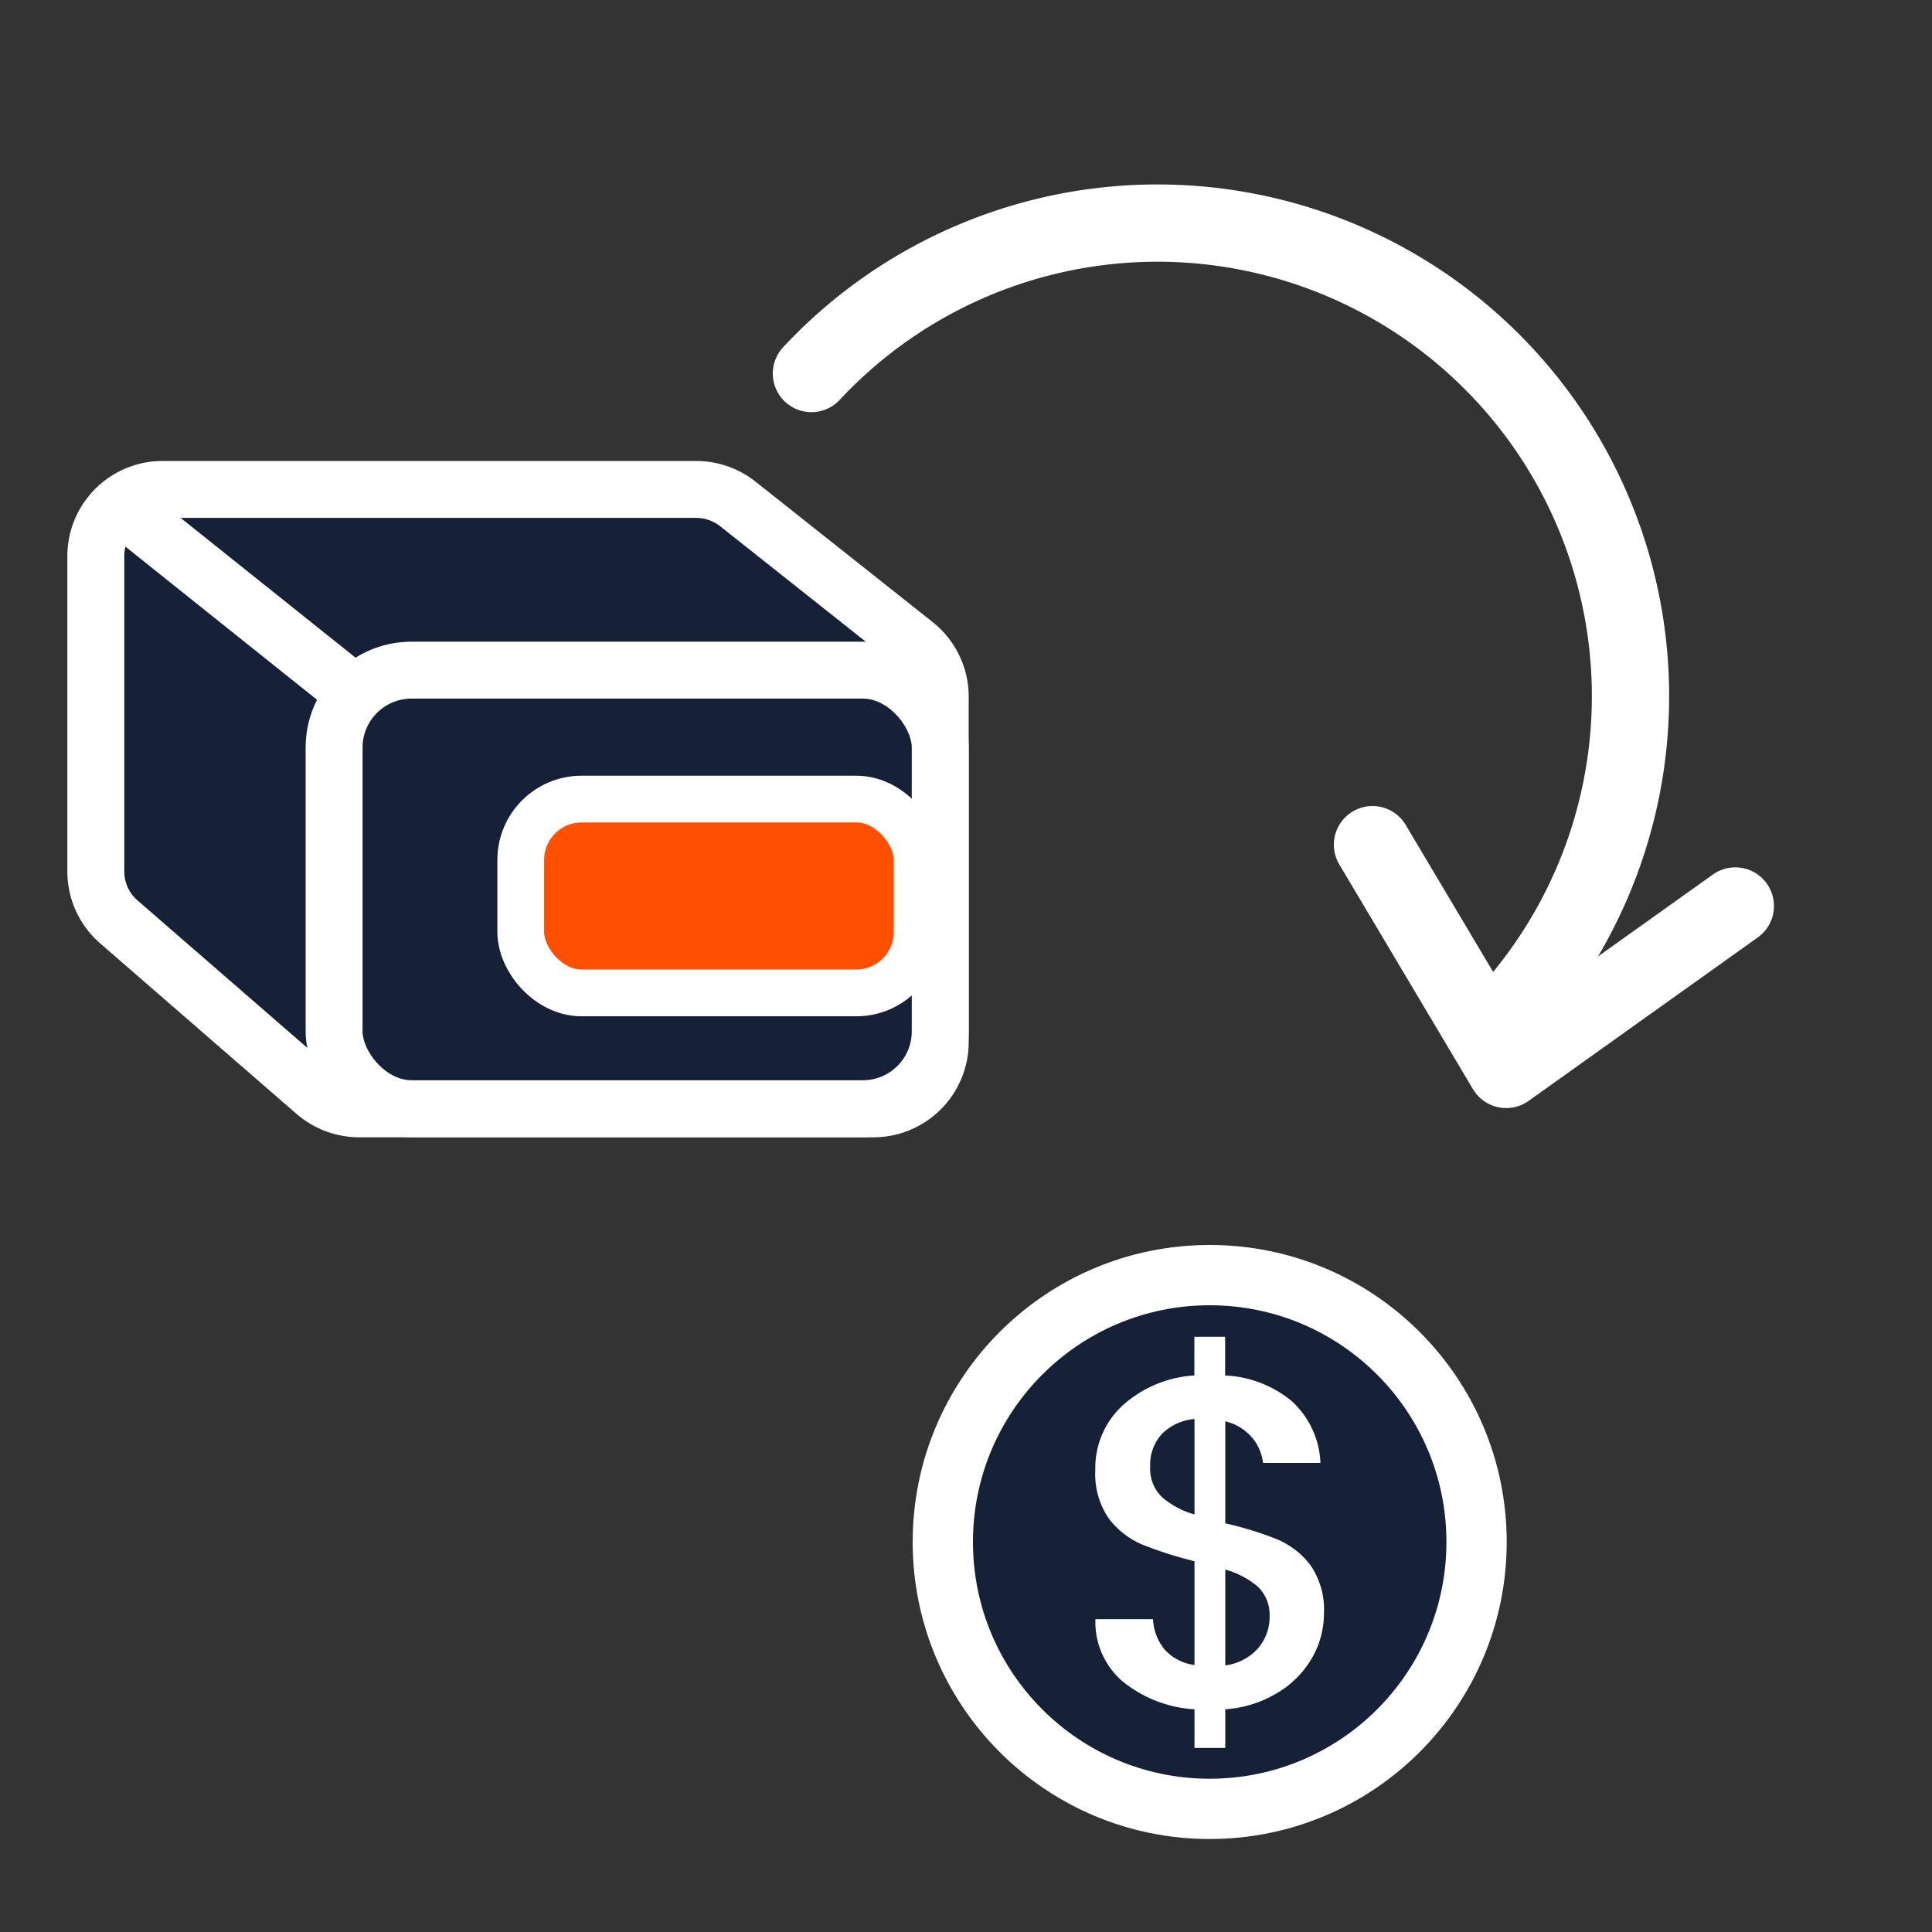 <svg xmlns="http://www.w3.org/2000/svg" id="Livello_1" data-name="Livello 1" viewBox="0 0 150 150"><rect x="0" y="0" width="150" height="150" fill="#333333" stroke="none"/><defs><style>.cls-1,.cls-4{fill:#162138;}.cls-1,.cls-2,.cls-3,.cls-4{stroke:#fff;stroke-linecap:round;stroke-linejoin:round;}.cls-1{stroke-width:4.42px;}.cls-2{fill:#ff4f00;stroke-width:3.63px;}.cls-3{fill:none;stroke-width:6px;}.cls-4{stroke-width:4.68px;}.cls-5{fill:#fff;}</style></defs><path class="cls-1" d="M67.81,86.09H27.88a5.23,5.23,0,0,1-3.4-1.27L9.22,71.57a5.18,5.18,0,0,1-1.78-3.92V43.19A5.18,5.18,0,0,1,12.64,38H54.06a5.23,5.23,0,0,1,3.22,1.12L71,50a5.19,5.19,0,0,1,2,4.07V80.9A5.19,5.19,0,0,1,67.81,86.09Z"></path><rect class="cls-1" x="25.94" y="52.03" width="47.06" height="34.05" rx="6.01"></rect><rect class="cls-2" x="40.43" y="62.04" width="30.78" height="15.05" rx="4.73"></rect><line class="cls-1" x1="9.66" y1="39.55" x2="27.34" y2="53.68"></line><path class="cls-3" d="M63,29a36.73,36.73,0,0,1,54.71,49"></path><polyline class="cls-3" points="134.73 70.34 116.94 83.03 106.56 65.58"></polyline><circle class="cls-4" cx="93.92" cy="119.72" r="20.72"></circle><path class="cls-5" d="M101.89,128.68a7.51,7.51,0,0,1-2.64,2.71,9,9,0,0,1-4.12,1.32v3H92.74v-3a9.75,9.75,0,0,1-5.57-2.16,6.05,6.05,0,0,1-2.12-4.84h4.47a4,4,0,0,0,.91,2.37,3.79,3.79,0,0,0,2.31,1.19v-8.06a29.76,29.76,0,0,1-4-1.27,6.37,6.37,0,0,1-2.62-2,6.09,6.09,0,0,1-1.08-3.82,6.59,6.59,0,0,1,2.12-5,9.12,9.12,0,0,1,5.57-2.33v-3h2.39v3a8.76,8.76,0,0,1,5.18,2,6.89,6.89,0,0,1,2.22,4.79H98.06a3.68,3.68,0,0,0-.88-2,3.93,3.93,0,0,0-2.05-1.23v7.92a26.8,26.8,0,0,1,4,1.23,6.36,6.36,0,0,1,2.6,2,6.07,6.07,0,0,1,1.06,3.8A6.92,6.92,0,0,1,101.89,128.68ZM90.2,116.22a6.52,6.52,0,0,0,2.54,1.36v-7.41a4.08,4.08,0,0,0-2.51,1.14,3.52,3.52,0,0,0-.93,2.56A3.05,3.05,0,0,0,90.2,116.22ZM97.65,128a3.7,3.7,0,0,0,.92-2.51,3,3,0,0,0-.9-2.29,6.66,6.66,0,0,0-2.54-1.34v7.44A4.1,4.1,0,0,0,97.65,128Z"></path></svg>